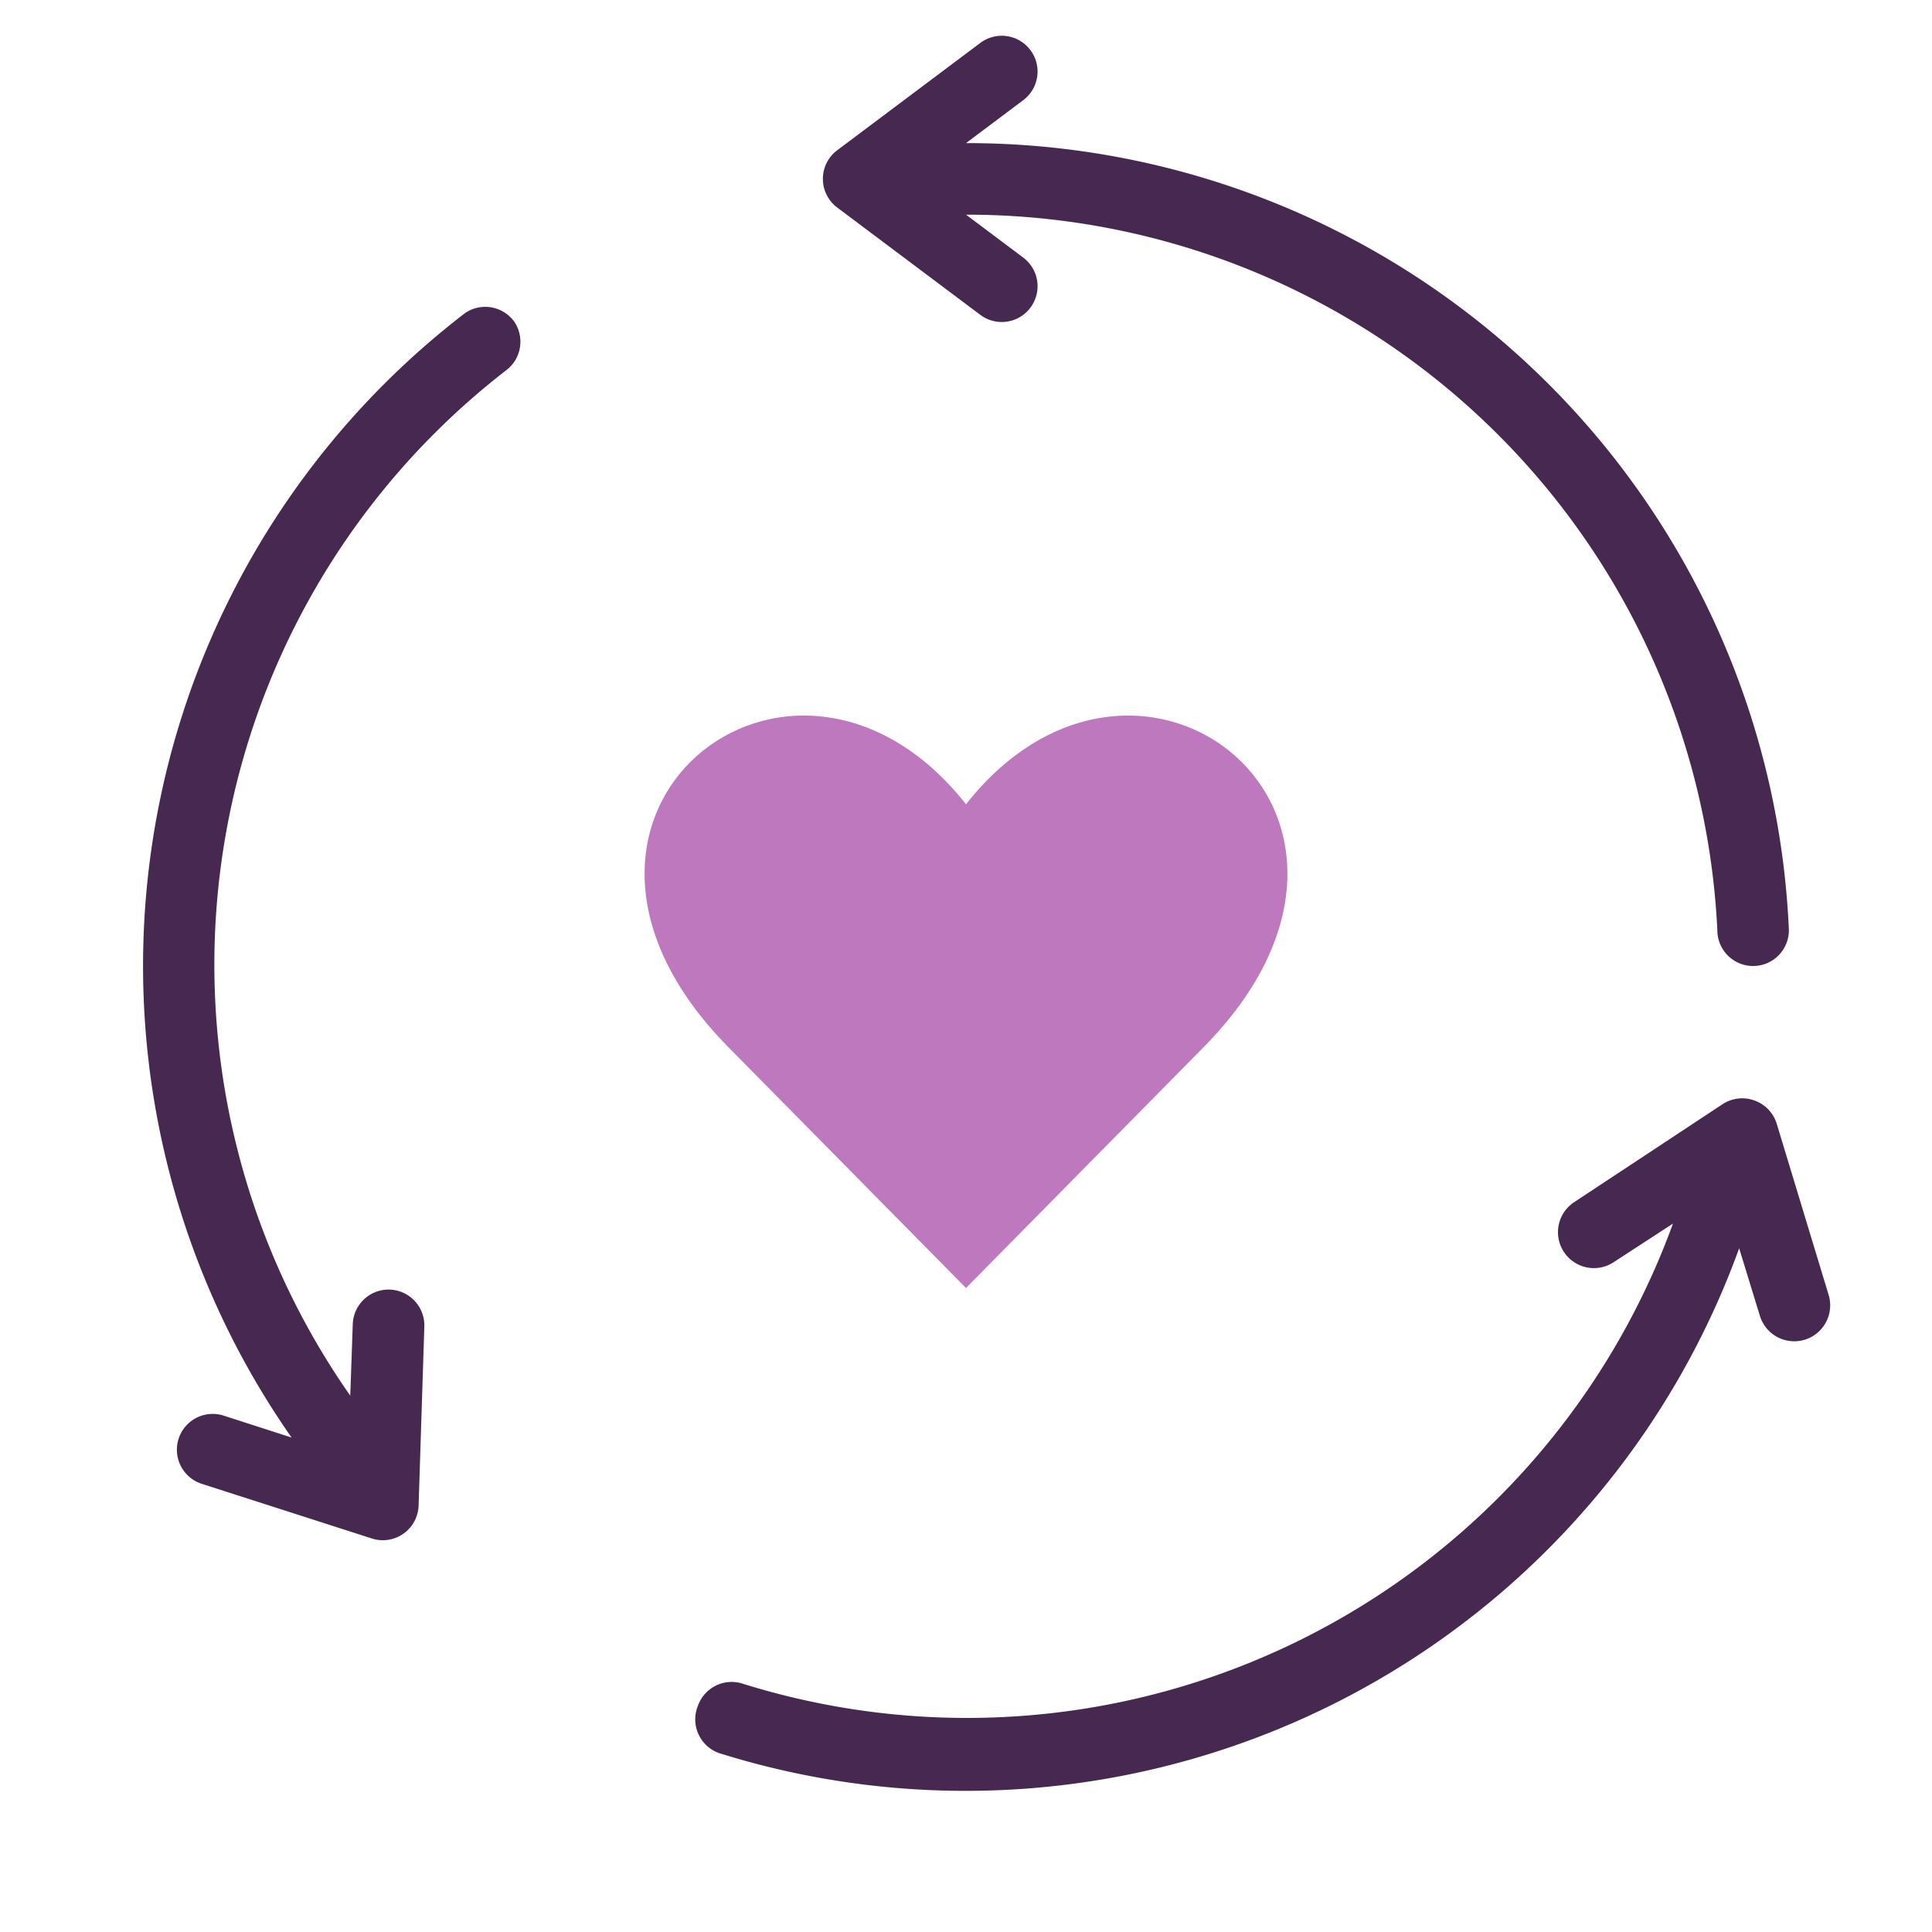<svg xmlns="http://www.w3.org/2000/svg" width="54" height="54" viewBox="0, 0, 54, 54"><defs><style>.c{fill:#462850}</style></defs><path fill="#fff" d="M0 0h54v54H0z"/><path d="M27 22.48c-4.85-6.15-13 .3-6.67 6.76L27 36l6.67-6.76C40 22.78 31.85 16.33 27 22.48z" fill="#be78be"/><path class="c" d="M27 4l1.6-1.2a1 1 0 00.2-1.4 1 1 0 00-1.4-.2l-4 3a1 1 0 00-.4.8 1 1 0 00.4.8l4 3a1 1 0 001.4-.2 1 1 0 00-.2-1.4L27 6a21 21 0 0121 20 1 1 0 001 1 1 1 0 001-1A23 23 0 0027 4zM8.15 40.18l-1.89-.61a1 1 0 10-.63 1.9L10.39 43a1 1 0 001.31-.92l.16-5a1 1 0 00-2-.07l-.07 2a21 21 0 014.37-28.67A1 1 0 0014.38 9 1 1 0 0013 8.75a23 23 0 00-4.85 31.43zM48.61 34.89l.58 1.89a1 1 0 001.92-.59l-1.45-4.78a1 1 0 00-.62-.65 1 1 0 00-.89.1L44 33.6a1 1 0 001.1 1.68l1.66-1.08a21 21 0 01-26 12.86 1 1 0 00-1.25.61A1 1 0 0020.1 49a23 23 0 0028.51-14.11z"/></svg>